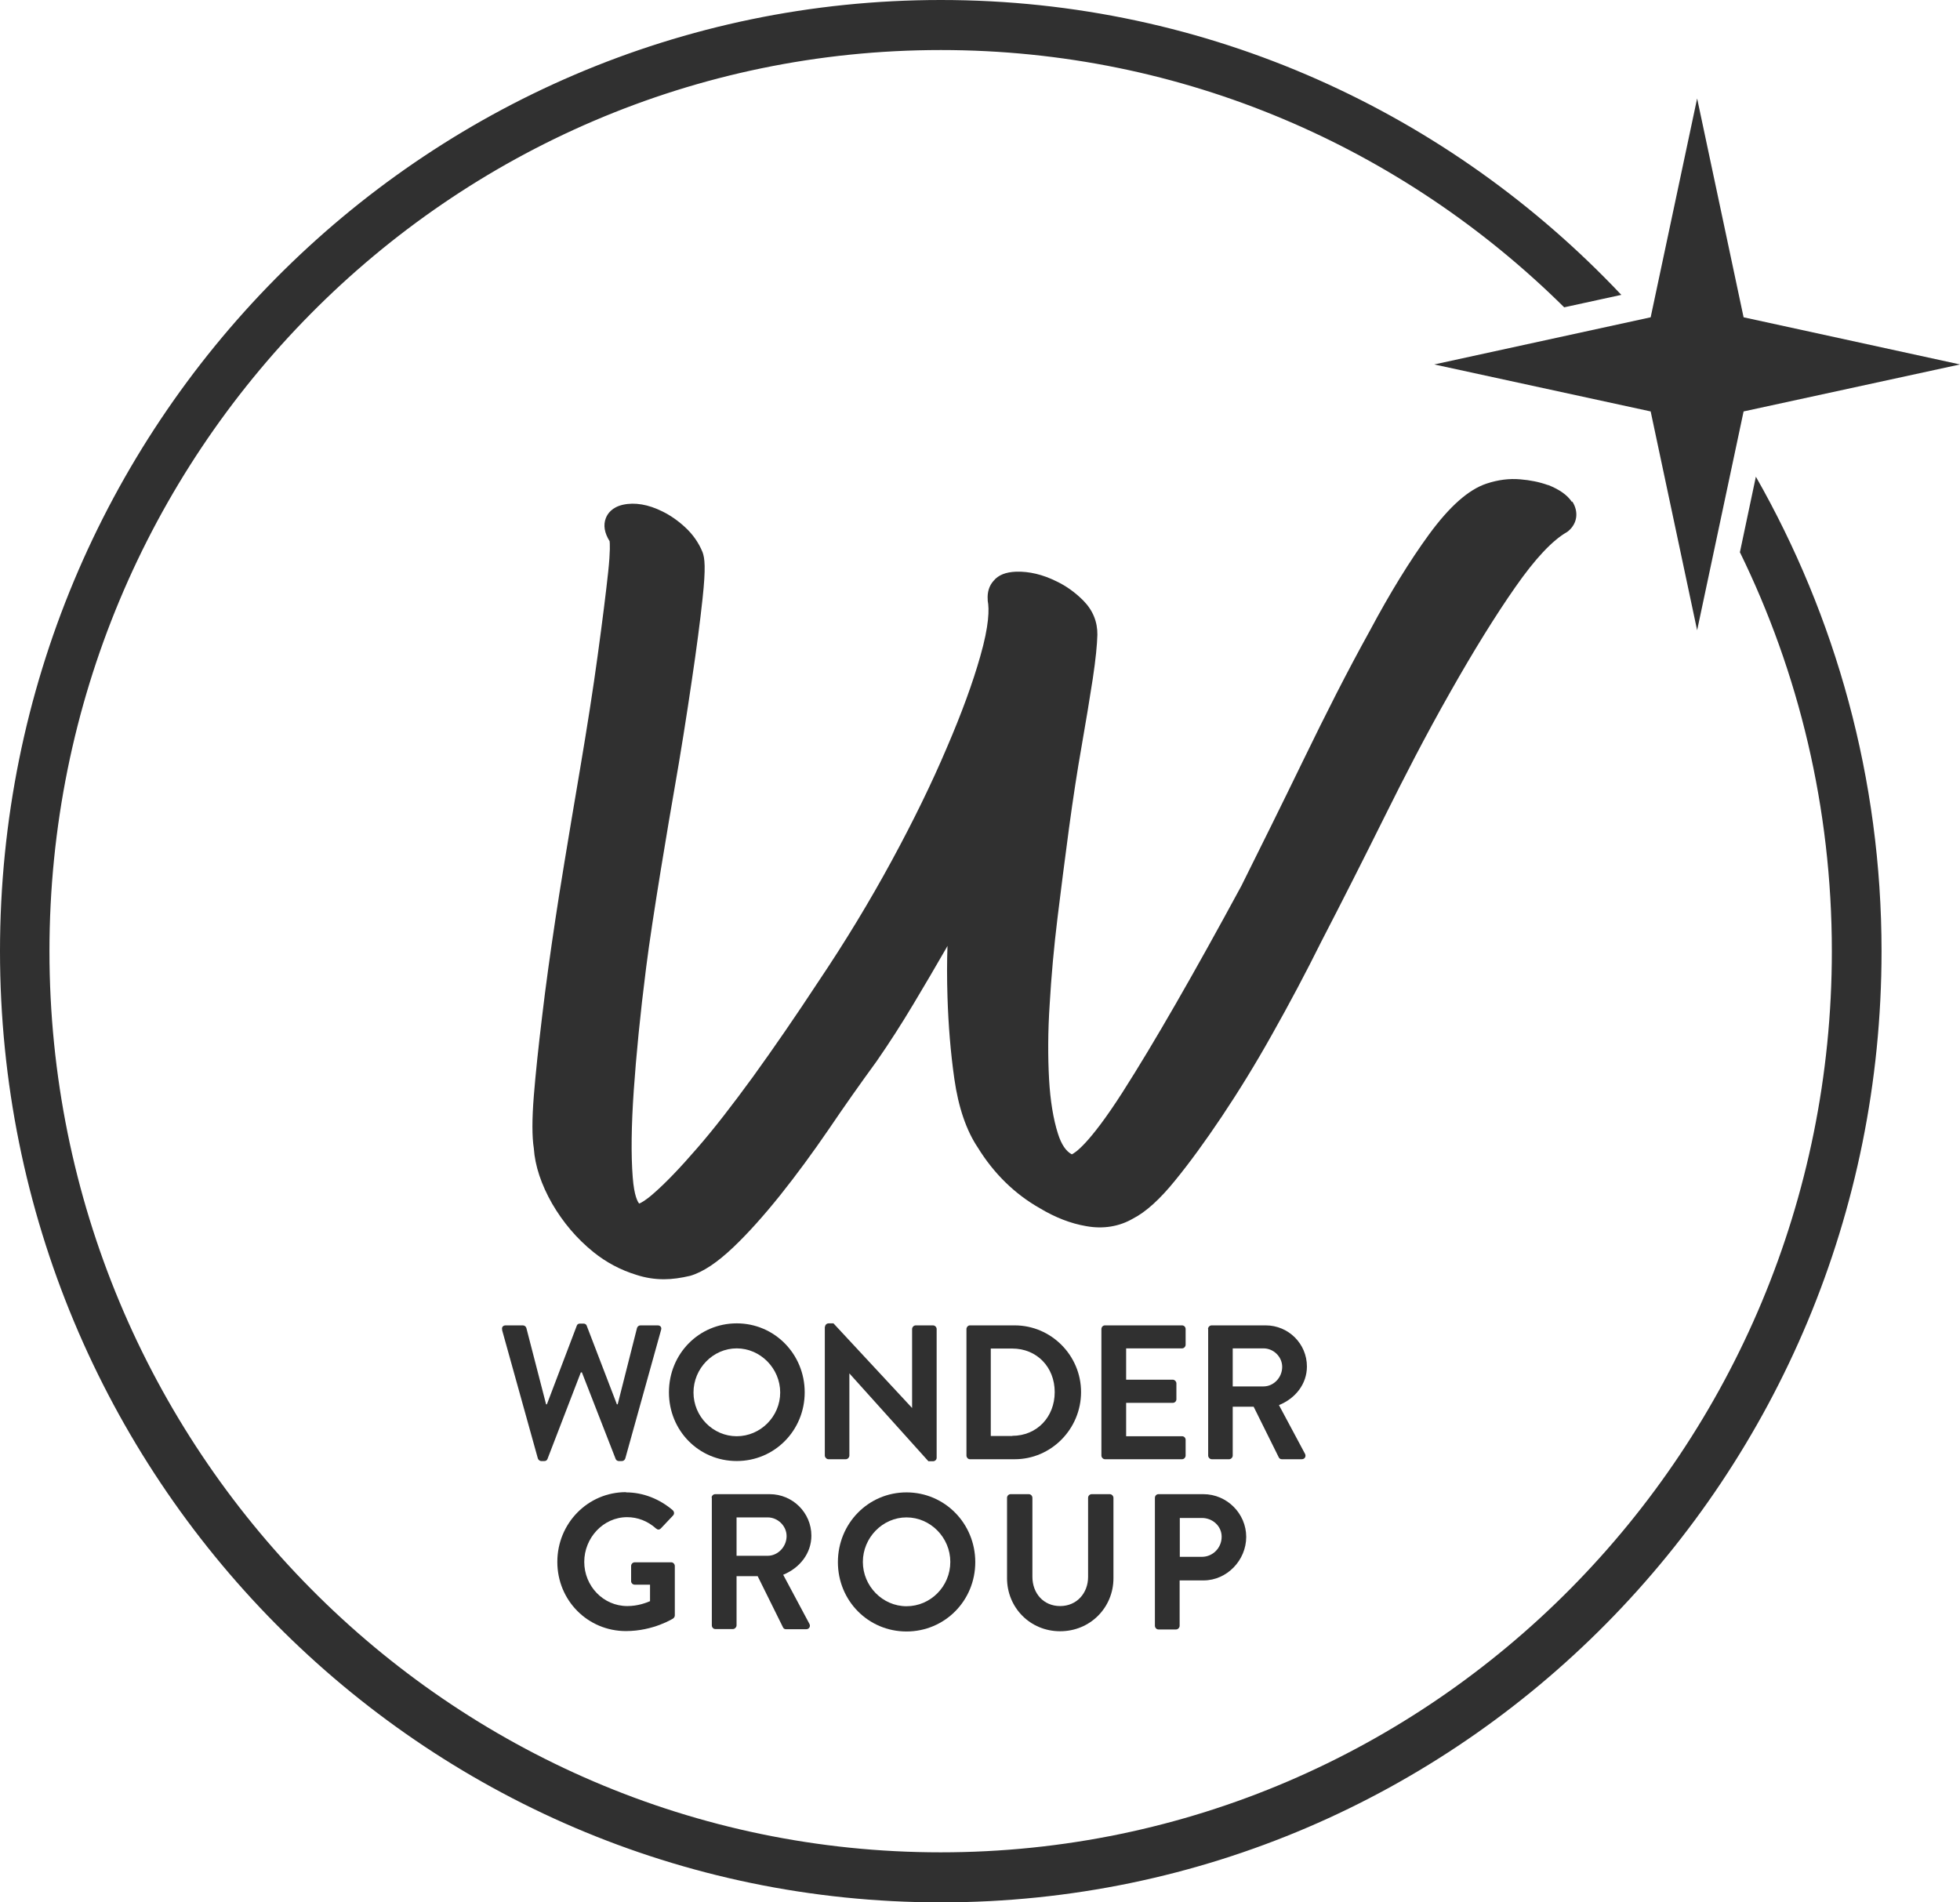 <svg width="34" height="33" viewBox="0 0 34 33" fill="none" xmlns="http://www.w3.org/2000/svg">
<path d="M30.18 9.575C31.202 11.663 31.777 14.013 31.777 16.5C31.777 25.133 24.855 32.132 16.318 32.132C7.78 32.132 0.858 25.133 0.858 16.5C0.858 7.867 7.78 0.868 16.321 0.868C20.533 0.868 24.346 2.572 27.134 5.331L28.125 5.115C25.152 1.965 20.965 0 16.321 0C7.306 0 0 7.387 0 16.5C0 25.613 7.306 33 16.321 33C25.337 33 32.639 25.613 32.639 16.5C32.639 13.501 31.84 10.693 30.459 8.269L30.183 9.575H30.18Z" fill="#303030"/>
<path d="M28.634 5.504L24.88 6.322L28.634 7.137L29.44 10.933L30.246 7.137L34 6.322L30.246 5.504L29.44 1.708L28.634 5.504Z" fill="#303030"/>
<path d="M27.27 8.71C27.189 8.587 27.053 8.492 26.858 8.414H26.851C26.704 8.361 26.544 8.329 26.373 8.315C26.185 8.298 25.989 8.322 25.787 8.389C25.476 8.492 25.148 8.781 24.789 9.271C24.454 9.73 24.109 10.291 23.763 10.94C23.359 11.67 23.006 12.369 22.605 13.194C22.232 13.963 21.869 14.694 21.534 15.367C20.707 16.895 20.013 18.102 19.472 18.948C18.882 19.869 18.638 20.003 18.593 20.024C18.491 19.971 18.411 19.852 18.352 19.665C18.272 19.414 18.219 19.093 18.198 18.719C18.177 18.331 18.177 17.893 18.209 17.417C18.237 16.934 18.282 16.433 18.345 15.918C18.404 15.435 18.471 14.912 18.544 14.366C18.614 13.851 18.687 13.371 18.764 12.937C18.837 12.517 18.9 12.139 18.956 11.776C19.008 11.43 19.032 11.18 19.036 11.011C19.039 10.788 18.959 10.587 18.792 10.418C18.652 10.277 18.495 10.164 18.324 10.083C18.087 9.966 17.853 9.91 17.626 9.917C17.448 9.924 17.319 9.973 17.235 10.076C17.159 10.16 17.124 10.273 17.134 10.404V10.421C17.162 10.562 17.159 10.848 17.005 11.384C16.876 11.84 16.681 12.376 16.422 12.976C16.168 13.575 15.847 14.235 15.467 14.934C15.09 15.629 14.661 16.338 14.193 17.033C13.806 17.622 13.425 18.176 13.063 18.677C12.703 19.171 12.379 19.59 12.089 19.922C11.796 20.261 11.545 20.522 11.343 20.698C11.196 20.829 11.116 20.867 11.088 20.878C11.063 20.85 11.001 20.748 10.976 20.423C10.945 20.031 10.952 19.523 10.994 18.913C11.036 18.31 11.105 17.597 11.207 16.796C11.315 15.925 11.625 14.108 11.688 13.752C11.814 13.036 11.915 12.386 11.998 11.822C12.082 11.261 12.145 10.778 12.187 10.386C12.246 9.843 12.225 9.681 12.187 9.578C12.121 9.416 12.02 9.271 11.887 9.148C11.761 9.031 11.629 8.94 11.493 8.873C11.245 8.749 11.011 8.71 10.805 8.756C10.617 8.799 10.54 8.908 10.509 8.989C10.463 9.109 10.484 9.243 10.575 9.388C10.579 9.423 10.589 9.554 10.551 9.913C10.512 10.277 10.453 10.749 10.369 11.363C10.289 11.953 10.184 12.619 10.062 13.342C9.846 14.613 9.703 15.484 9.636 15.935C9.546 16.532 9.466 17.103 9.403 17.64C9.34 18.162 9.291 18.624 9.26 19.012C9.228 19.414 9.228 19.717 9.26 19.919C9.281 20.226 9.389 20.547 9.577 20.878C9.766 21.203 10.006 21.488 10.296 21.721C10.516 21.898 10.767 22.032 11.043 22.116C11.196 22.166 11.357 22.191 11.517 22.191C11.66 22.191 11.814 22.169 11.974 22.131C12.201 22.064 12.445 21.898 12.724 21.633C12.979 21.39 13.251 21.086 13.534 20.733C13.813 20.384 14.095 20 14.378 19.587C14.643 19.195 14.922 18.8 15.205 18.412C15.425 18.095 15.641 17.759 15.847 17.414C16.049 17.075 16.231 16.768 16.388 16.493C16.405 16.465 16.422 16.436 16.436 16.408C16.426 16.683 16.426 16.98 16.436 17.297C16.451 17.774 16.489 18.253 16.555 18.715C16.625 19.209 16.765 19.615 16.963 19.908C17.239 20.356 17.602 20.712 18.038 20.959C18.303 21.118 18.572 21.224 18.844 21.27C19.137 21.323 19.416 21.277 19.653 21.139C19.88 21.023 20.124 20.8 20.386 20.476C20.637 20.169 20.909 19.795 21.195 19.368C21.485 18.934 21.782 18.454 22.071 17.936C22.364 17.417 22.65 16.878 22.922 16.331C23.282 15.636 23.652 14.905 24.025 14.154C24.353 13.494 24.719 12.778 25.162 11.998C25.557 11.3 25.933 10.69 26.289 10.181C26.628 9.695 26.928 9.374 27.183 9.229L27.207 9.211C27.364 9.077 27.388 8.876 27.273 8.696L27.27 8.71Z" fill="#303030"/>
<path d="M8.712 23.069C8.698 23.023 8.726 22.991 8.771 22.991H9.071C9.099 22.991 9.124 23.012 9.131 23.037L9.473 24.36H9.487L10.006 22.995C10.013 22.974 10.031 22.96 10.062 22.96H10.121C10.153 22.96 10.17 22.977 10.177 22.995L10.701 24.36H10.715L11.05 23.037C11.057 23.012 11.081 22.991 11.109 22.991H11.409C11.454 22.991 11.482 23.023 11.468 23.069L10.847 25.299C10.84 25.323 10.816 25.345 10.788 25.345H10.736C10.708 25.345 10.687 25.327 10.68 25.309L10.094 23.806H10.076L9.497 25.309C9.487 25.33 9.473 25.345 9.441 25.345H9.389C9.364 25.345 9.337 25.323 9.33 25.299L8.709 23.069H8.712Z" fill="#303030"/>
<path d="M12.78 22.956C13.436 22.956 13.959 23.489 13.959 24.152C13.959 24.815 13.436 25.344 12.78 25.344C12.124 25.344 11.604 24.819 11.604 24.152C11.604 23.485 12.124 22.956 12.78 22.956ZM12.78 24.914C13.192 24.914 13.534 24.572 13.534 24.155C13.534 23.739 13.192 23.39 12.78 23.39C12.368 23.39 12.03 23.739 12.03 24.155C12.03 24.572 12.368 24.914 12.78 24.914Z" fill="#303030"/>
<path d="M14.312 23.016C14.312 22.984 14.34 22.956 14.375 22.956H14.458L15.822 24.424V23.055C15.822 23.023 15.85 22.991 15.885 22.991H16.185C16.217 22.991 16.248 23.02 16.248 23.055V25.288C16.248 25.32 16.22 25.348 16.185 25.348H16.105L14.734 23.824V25.249C14.734 25.281 14.706 25.313 14.671 25.313H14.371C14.34 25.313 14.308 25.281 14.308 25.249V23.016H14.312Z" fill="#303030"/>
<path d="M16.765 23.055C16.765 23.023 16.792 22.991 16.824 22.991H17.602C18.233 22.991 18.753 23.51 18.753 24.148C18.753 24.787 18.237 25.313 17.602 25.313H16.824C16.792 25.313 16.765 25.281 16.765 25.249V23.055ZM17.56 24.907C17.986 24.907 18.296 24.582 18.296 24.148C18.296 23.715 17.986 23.393 17.56 23.393H17.187V24.91H17.56V24.907Z" fill="#303030"/>
<path d="M19.106 23.055C19.106 23.023 19.13 22.991 19.168 22.991H20.505C20.54 22.991 20.567 23.02 20.567 23.055V23.326C20.567 23.358 20.54 23.39 20.505 23.39H19.535V23.933H20.344C20.376 23.933 20.407 23.965 20.407 23.997V24.272C20.407 24.307 20.379 24.335 20.344 24.335H19.535V24.914H20.505C20.54 24.914 20.567 24.942 20.567 24.977V25.249C20.567 25.281 20.54 25.313 20.505 25.313H19.168C19.134 25.313 19.106 25.281 19.106 25.249V23.055Z" fill="#303030"/>
<path d="M20.955 23.055C20.955 23.023 20.983 22.991 21.018 22.991H21.956C22.35 22.991 22.671 23.309 22.671 23.704C22.671 24.007 22.473 24.258 22.186 24.374L22.637 25.217C22.661 25.26 22.637 25.313 22.581 25.313H22.235C22.207 25.313 22.19 25.295 22.183 25.281L21.747 24.402H21.384V25.249C21.384 25.281 21.356 25.313 21.321 25.313H21.021C20.986 25.313 20.958 25.281 20.958 25.249V23.055H20.955ZM21.918 24.05C22.092 24.05 22.242 23.898 22.242 23.711C22.242 23.535 22.092 23.39 21.918 23.39H21.384V24.05H21.918Z" fill="#303030"/>
<path d="M10.861 25.888C11.158 25.888 11.444 26.004 11.671 26.198C11.698 26.226 11.702 26.265 11.671 26.294L11.465 26.512C11.437 26.54 11.409 26.54 11.377 26.512C11.235 26.385 11.06 26.318 10.879 26.318C10.463 26.318 10.135 26.678 10.135 27.094C10.135 27.511 10.463 27.86 10.882 27.86C11.067 27.86 11.21 27.803 11.276 27.775V27.489H11.011C10.976 27.489 10.948 27.461 10.948 27.429V27.165C10.948 27.13 10.976 27.101 11.011 27.101H11.646C11.678 27.101 11.706 27.133 11.706 27.165V28.022C11.706 28.047 11.691 28.064 11.678 28.075C11.678 28.075 11.336 28.294 10.858 28.294C10.198 28.294 9.668 27.765 9.668 27.094C9.668 26.424 10.198 25.884 10.858 25.884L10.861 25.888Z" fill="#303030"/>
<path d="M12.344 25.983C12.344 25.948 12.372 25.919 12.407 25.919H13.352C13.75 25.919 14.075 26.241 14.075 26.639C14.075 26.946 13.872 27.2 13.586 27.317L14.04 28.167C14.064 28.209 14.04 28.262 13.984 28.262H13.635C13.604 28.262 13.59 28.244 13.583 28.23L13.143 27.341H12.777V28.195C12.777 28.227 12.745 28.259 12.714 28.259H12.41C12.372 28.259 12.348 28.227 12.348 28.195V25.976L12.344 25.983ZM13.317 26.988C13.492 26.988 13.645 26.833 13.645 26.646C13.645 26.47 13.492 26.322 13.317 26.322H12.777V26.988H13.317Z" fill="#303030"/>
<path d="M15.725 25.888C16.388 25.888 16.918 26.427 16.918 27.098C16.918 27.768 16.388 28.301 15.725 28.301C15.062 28.301 14.535 27.768 14.535 27.098C14.535 26.427 15.062 25.888 15.725 25.888ZM15.725 27.863C16.143 27.863 16.485 27.518 16.485 27.094C16.485 26.671 16.14 26.322 15.725 26.322C15.31 26.322 14.968 26.674 14.968 27.094C14.968 27.514 15.31 27.863 15.725 27.863Z" fill="#303030"/>
<path d="M17.469 25.983C17.469 25.948 17.497 25.919 17.532 25.919H17.846C17.884 25.919 17.909 25.951 17.909 25.983V27.352C17.909 27.638 18.101 27.86 18.39 27.86C18.68 27.86 18.875 27.634 18.875 27.355V25.983C18.875 25.948 18.903 25.919 18.938 25.919H19.252C19.287 25.919 19.315 25.951 19.315 25.983V27.377C19.315 27.884 18.914 28.297 18.39 28.297C17.867 28.297 17.469 27.884 17.469 27.377V25.983Z" fill="#303030"/>
<path d="M20.034 25.983C20.034 25.948 20.061 25.919 20.096 25.919H20.875C21.283 25.919 21.618 26.255 21.618 26.66C21.618 27.066 21.283 27.415 20.878 27.415H20.463V28.202C20.463 28.234 20.435 28.266 20.4 28.266H20.096C20.061 28.266 20.034 28.234 20.034 28.202V25.983ZM20.85 27.006C21.035 27.006 21.192 26.854 21.192 26.657C21.192 26.473 21.035 26.332 20.85 26.332H20.466V27.006H20.85Z" fill="#303030"/>
</svg>
